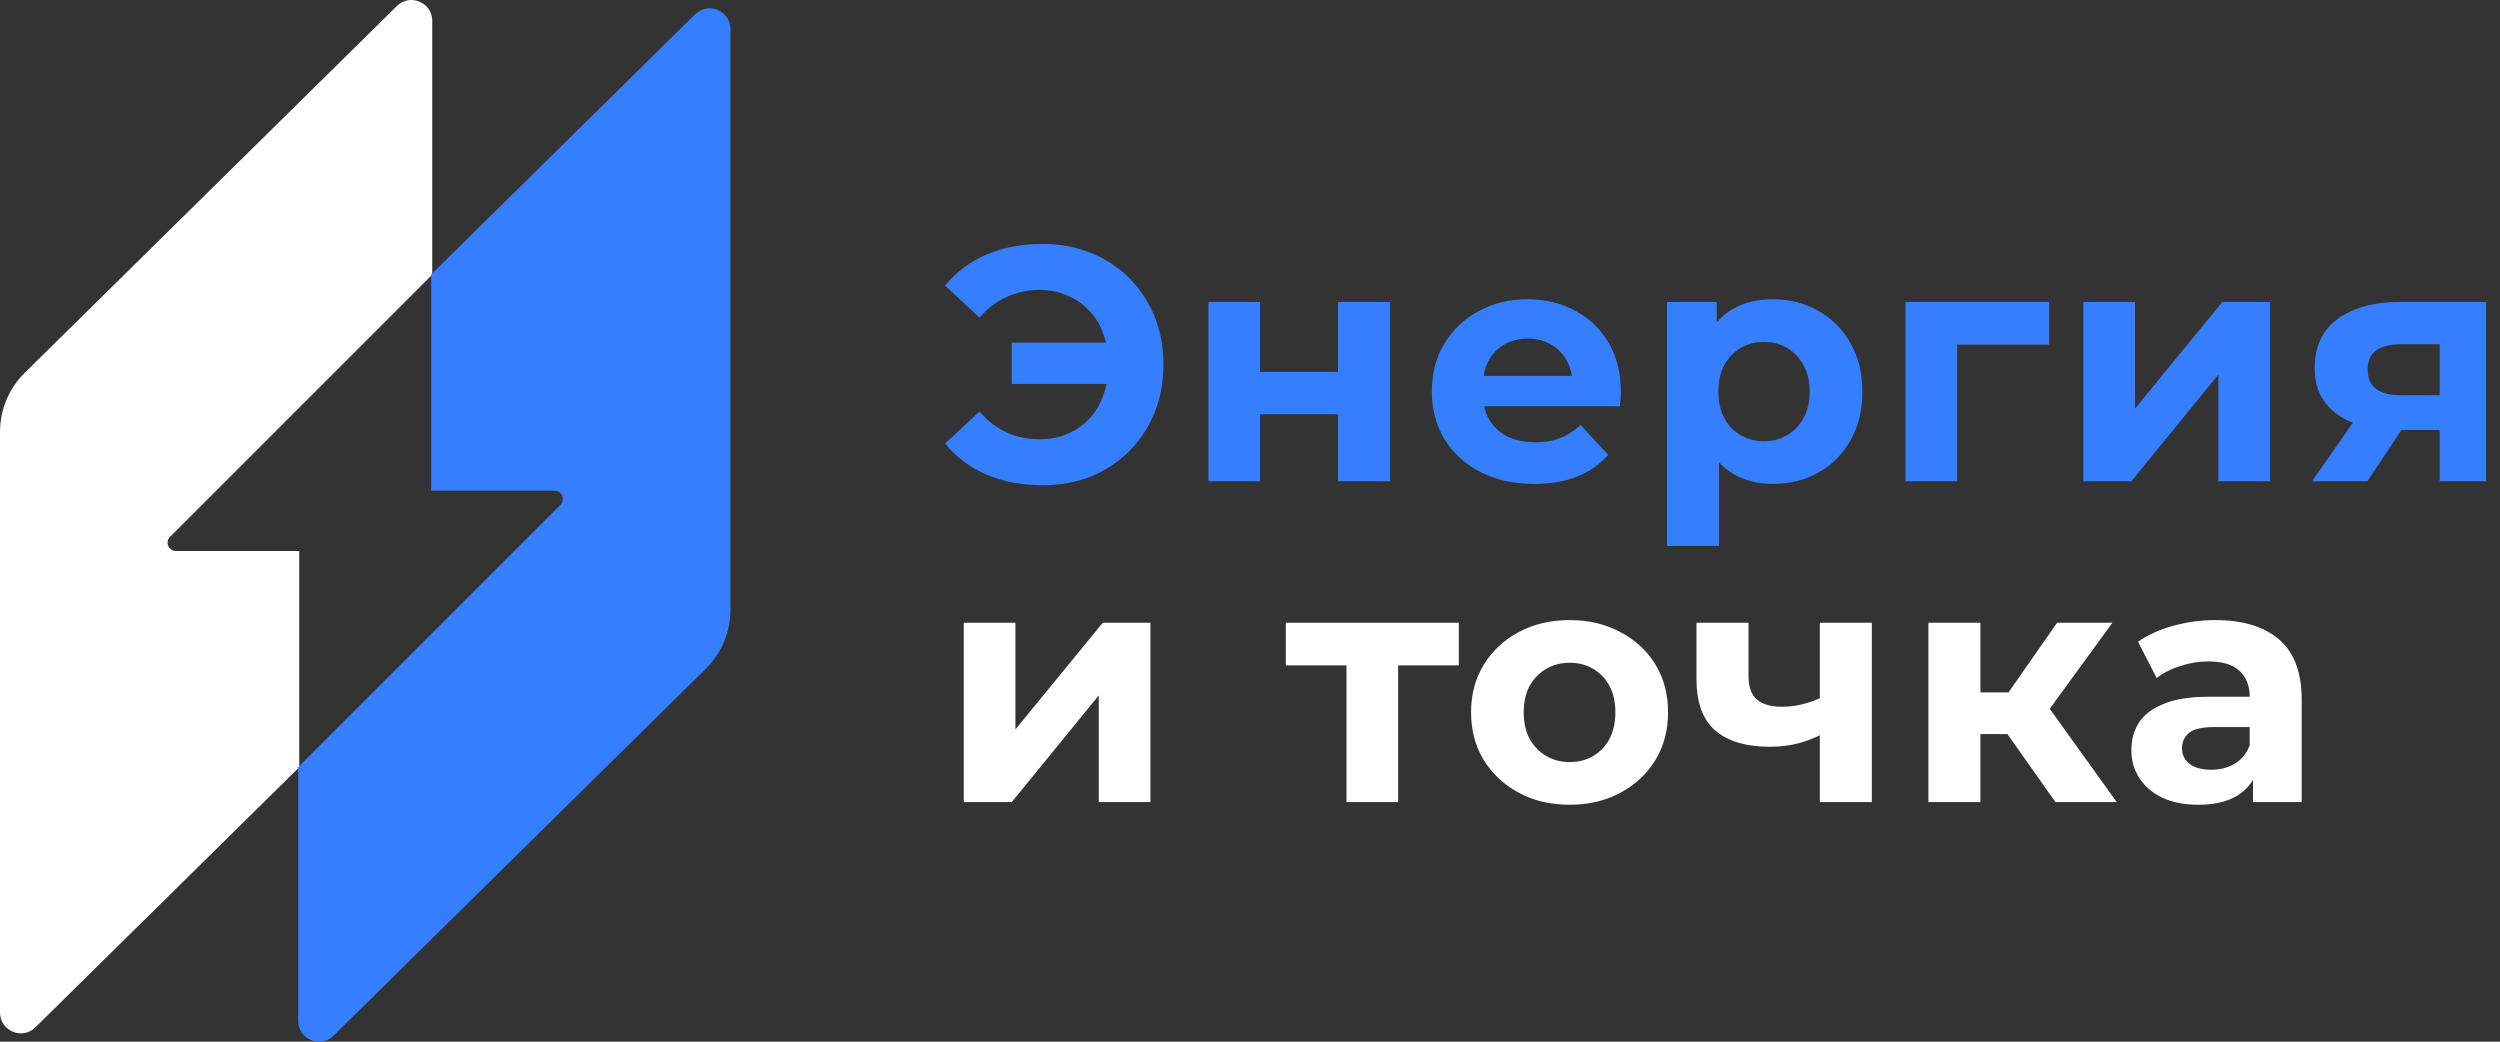 <?xml version="1.0" encoding="UTF-8"?> <svg xmlns="http://www.w3.org/2000/svg" width="144" height="60" viewBox="0 0 144 60" fill="none"><rect x="0" y="0" width="144" height="60" fill="#333333" stroke="none"/><path d="M0 58.322C0 59.384 1.281 59.92 2.037 59.175L17.237 44.194V44.123V31.736H10.134C9.707 31.736 9.493 31.22 9.795 30.918L24.836 15.877L24.898 15.815V1.199C24.898 0.137 23.617 -0.399 22.861 0.347L1.427 21.471C0.514 22.371 0 23.599 0 24.882V58.322Z" fill="white"></path><path d="M42.073 1.678C42.073 0.616 40.792 0.08 40.036 0.826L24.836 15.806V15.877V28.264H31.94C32.366 28.264 32.58 28.78 32.278 29.082L17.237 44.123L17.175 44.185V58.8C17.175 59.863 18.456 60.399 19.213 59.653L40.646 38.529C41.559 37.629 42.073 36.401 42.073 35.118V1.678Z" fill="#357FFF"></path><path d="M58.278 22.114V19.733H64.921V22.114H58.278ZM60.044 14.05C61.056 14.05 61.984 14.222 62.828 14.568C63.673 14.901 64.409 15.381 65.036 16.008C65.663 16.635 66.15 17.371 66.496 18.216C66.841 19.061 67.014 19.989 67.014 21C67.014 22.011 66.841 22.939 66.496 23.784C66.15 24.629 65.663 25.365 65.036 25.992C64.409 26.619 63.673 27.106 62.828 27.451C61.984 27.784 61.056 27.95 60.044 27.95C58.854 27.95 57.779 27.746 56.819 27.336C55.871 26.926 55.078 26.331 54.438 25.55L56.416 23.707C56.889 24.245 57.414 24.648 57.99 24.917C58.566 25.173 59.2 25.301 59.891 25.301C60.467 25.301 60.998 25.198 61.484 24.994C61.984 24.776 62.406 24.482 62.752 24.11C63.11 23.726 63.379 23.272 63.558 22.747C63.75 22.222 63.846 21.64 63.846 21C63.846 20.36 63.75 19.778 63.558 19.253C63.379 18.728 63.11 18.28 62.752 17.909C62.406 17.525 61.984 17.23 61.484 17.026C60.998 16.808 60.467 16.699 59.891 16.699C59.2 16.699 58.566 16.834 57.99 17.102C57.414 17.358 56.889 17.755 56.416 18.293L54.438 16.45C55.078 15.669 55.871 15.074 56.819 14.664C57.779 14.254 58.854 14.05 60.044 14.05ZM69.603 27.72V17.39H72.579V21.422H77.072V17.39H80.067V27.72H77.072V23.861H72.579V27.72H69.603ZM88.368 27.874C87.191 27.874 86.154 27.643 85.258 27.182C84.375 26.722 83.69 26.095 83.204 25.301C82.717 24.494 82.474 23.579 82.474 22.555C82.474 21.518 82.711 20.603 83.184 19.81C83.671 19.003 84.33 18.376 85.162 17.928C85.994 17.467 86.935 17.237 87.984 17.237C88.995 17.237 89.904 17.454 90.711 17.89C91.53 18.312 92.176 18.926 92.65 19.733C93.123 20.526 93.36 21.48 93.36 22.594C93.36 22.709 93.354 22.843 93.341 22.997C93.328 23.138 93.315 23.272 93.303 23.4H84.912V21.653H91.728L90.576 22.171C90.576 21.634 90.468 21.166 90.25 20.77C90.032 20.373 89.731 20.066 89.347 19.848C88.963 19.618 88.515 19.502 88.004 19.502C87.492 19.502 87.037 19.618 86.64 19.848C86.256 20.066 85.956 20.379 85.738 20.789C85.52 21.186 85.412 21.659 85.412 22.21V22.67C85.412 23.234 85.533 23.733 85.776 24.168C86.032 24.59 86.384 24.917 86.832 25.147C87.293 25.365 87.831 25.474 88.445 25.474C88.995 25.474 89.475 25.39 89.885 25.224C90.308 25.058 90.692 24.808 91.037 24.475L92.631 26.203C92.157 26.741 91.562 27.157 90.845 27.451C90.128 27.733 89.303 27.874 88.368 27.874ZM102.127 27.874C101.256 27.874 100.495 27.682 99.842 27.298C99.189 26.914 98.677 26.331 98.306 25.55C97.947 24.757 97.768 23.758 97.768 22.555C97.768 21.339 97.941 20.341 98.287 19.56C98.632 18.779 99.131 18.197 99.784 17.813C100.437 17.429 101.218 17.237 102.127 17.237C103.1 17.237 103.97 17.461 104.738 17.909C105.519 18.344 106.133 18.958 106.581 19.752C107.042 20.546 107.272 21.48 107.272 22.555C107.272 23.643 107.042 24.584 106.581 25.378C106.133 26.171 105.519 26.786 104.738 27.221C103.97 27.656 103.1 27.874 102.127 27.874ZM96.021 31.445V17.39H98.882V19.502L98.824 22.574L99.016 25.627V31.445H96.021ZM101.608 25.416C102.107 25.416 102.549 25.301 102.933 25.07C103.33 24.84 103.643 24.514 103.874 24.091C104.117 23.656 104.239 23.144 104.239 22.555C104.239 21.953 104.117 21.442 103.874 21.019C103.643 20.597 103.33 20.27 102.933 20.04C102.549 19.81 102.107 19.694 101.608 19.694C101.109 19.694 100.661 19.81 100.264 20.04C99.867 20.27 99.554 20.597 99.323 21.019C99.093 21.442 98.978 21.953 98.978 22.555C98.978 23.144 99.093 23.656 99.323 24.091C99.554 24.514 99.867 24.84 100.264 25.07C100.661 25.301 101.109 25.416 101.608 25.416ZM109.755 27.72V17.39H118.031V19.848H112.059L112.731 19.195V27.72H109.755ZM120.002 27.72V17.39H122.978V23.534L128.008 17.39H130.754V27.72H127.778V21.576L122.767 27.72H120.002ZM140.526 27.72V24.283L140.949 24.763H138.088C136.603 24.763 135.438 24.456 134.593 23.842C133.749 23.227 133.326 22.344 133.326 21.192C133.326 19.963 133.768 19.022 134.651 18.37C135.547 17.717 136.75 17.39 138.261 17.39H143.195V27.72H140.526ZM133.173 27.72L135.918 23.784H138.971L136.36 27.72H133.173ZM140.526 23.362V19.061L140.949 19.829H138.318C137.704 19.829 137.224 19.944 136.878 20.174C136.545 20.405 136.379 20.776 136.379 21.288C136.379 22.274 137.013 22.766 138.28 22.766H140.949L140.526 23.362Z" fill="#357FFF"></path><path d="M55.513 46.2V35.87H58.489V42.014L63.52 35.87H66.265V46.2H63.289V40.056L58.278 46.2H55.513ZM77.558 46.2V37.637L78.23 38.328H74.064V35.87H84.028V38.328H79.862L80.534 37.637V46.2H77.558ZM90.416 46.354C89.315 46.354 88.336 46.123 87.478 45.663C86.633 45.202 85.962 44.575 85.462 43.781C84.976 42.974 84.733 42.059 84.733 41.035C84.733 39.998 84.976 39.083 85.462 38.29C85.962 37.483 86.633 36.856 87.478 36.408C88.336 35.947 89.315 35.717 90.416 35.717C91.504 35.717 92.477 35.947 93.334 36.408C94.192 36.856 94.864 37.477 95.35 38.27C95.837 39.064 96.08 39.986 96.08 41.035C96.08 42.059 95.837 42.974 95.35 43.781C94.864 44.575 94.192 45.202 93.334 45.663C92.477 46.123 91.504 46.354 90.416 46.354ZM90.416 43.896C90.915 43.896 91.363 43.781 91.76 43.55C92.157 43.32 92.47 42.994 92.701 42.571C92.931 42.136 93.046 41.624 93.046 41.035C93.046 40.434 92.931 39.922 92.701 39.499C92.47 39.077 92.157 38.75 91.76 38.52C91.363 38.29 90.915 38.174 90.416 38.174C89.917 38.174 89.469 38.29 89.072 38.52C88.675 38.75 88.355 39.077 88.112 39.499C87.882 39.922 87.766 40.434 87.766 41.035C87.766 41.624 87.882 42.136 88.112 42.571C88.355 42.994 88.675 43.32 89.072 43.55C89.469 43.781 89.917 43.896 90.416 43.896ZM105.033 42.245C104.611 42.475 104.143 42.661 103.631 42.802C103.119 42.943 102.556 43.013 101.942 43.013C100.585 43.013 99.542 42.706 98.812 42.091C98.082 41.464 97.718 40.472 97.718 39.115V35.87H100.713V38.923C100.713 39.563 100.879 40.024 101.212 40.306C101.545 40.574 102.012 40.709 102.614 40.709C103.049 40.709 103.465 40.658 103.862 40.555C104.271 40.453 104.662 40.306 105.033 40.114V42.245ZM104.822 46.2V35.87H107.817V46.2H104.822ZM118.392 46.2L114.936 41.304L117.374 39.864L121.925 46.2H118.392ZM111.077 46.2V35.87H114.072V46.2H111.077ZM113.189 42.283V39.883H116.798V42.283H113.189ZM117.662 41.381L114.859 41.074L118.488 35.87H121.675L117.662 41.381ZM129.775 46.2V44.184L129.583 43.742V40.133C129.583 39.493 129.384 38.994 128.987 38.635C128.603 38.277 128.008 38.098 127.202 38.098C126.651 38.098 126.107 38.187 125.57 38.366C125.045 38.533 124.597 38.763 124.226 39.058L123.151 36.965C123.714 36.568 124.392 36.261 125.186 36.043C125.979 35.826 126.786 35.717 127.605 35.717C129.179 35.717 130.402 36.088 131.272 36.83C132.143 37.573 132.578 38.731 132.578 40.306V46.2H129.775ZM126.626 46.354C125.819 46.354 125.128 46.219 124.552 45.95C123.976 45.669 123.535 45.291 123.227 44.818C122.92 44.344 122.767 43.813 122.767 43.224C122.767 42.61 122.914 42.072 123.208 41.611C123.515 41.15 123.995 40.792 124.648 40.536C125.301 40.267 126.152 40.133 127.202 40.133H129.947V41.88H127.528C126.824 41.88 126.338 41.995 126.069 42.226C125.813 42.456 125.685 42.744 125.685 43.09C125.685 43.474 125.832 43.781 126.127 44.011C126.434 44.229 126.85 44.338 127.375 44.338C127.874 44.338 128.322 44.222 128.719 43.992C129.116 43.749 129.404 43.397 129.583 42.936L130.043 44.319C129.826 44.984 129.429 45.49 128.853 45.835C128.277 46.181 127.535 46.354 126.626 46.354Z" fill="white"></path></svg> 